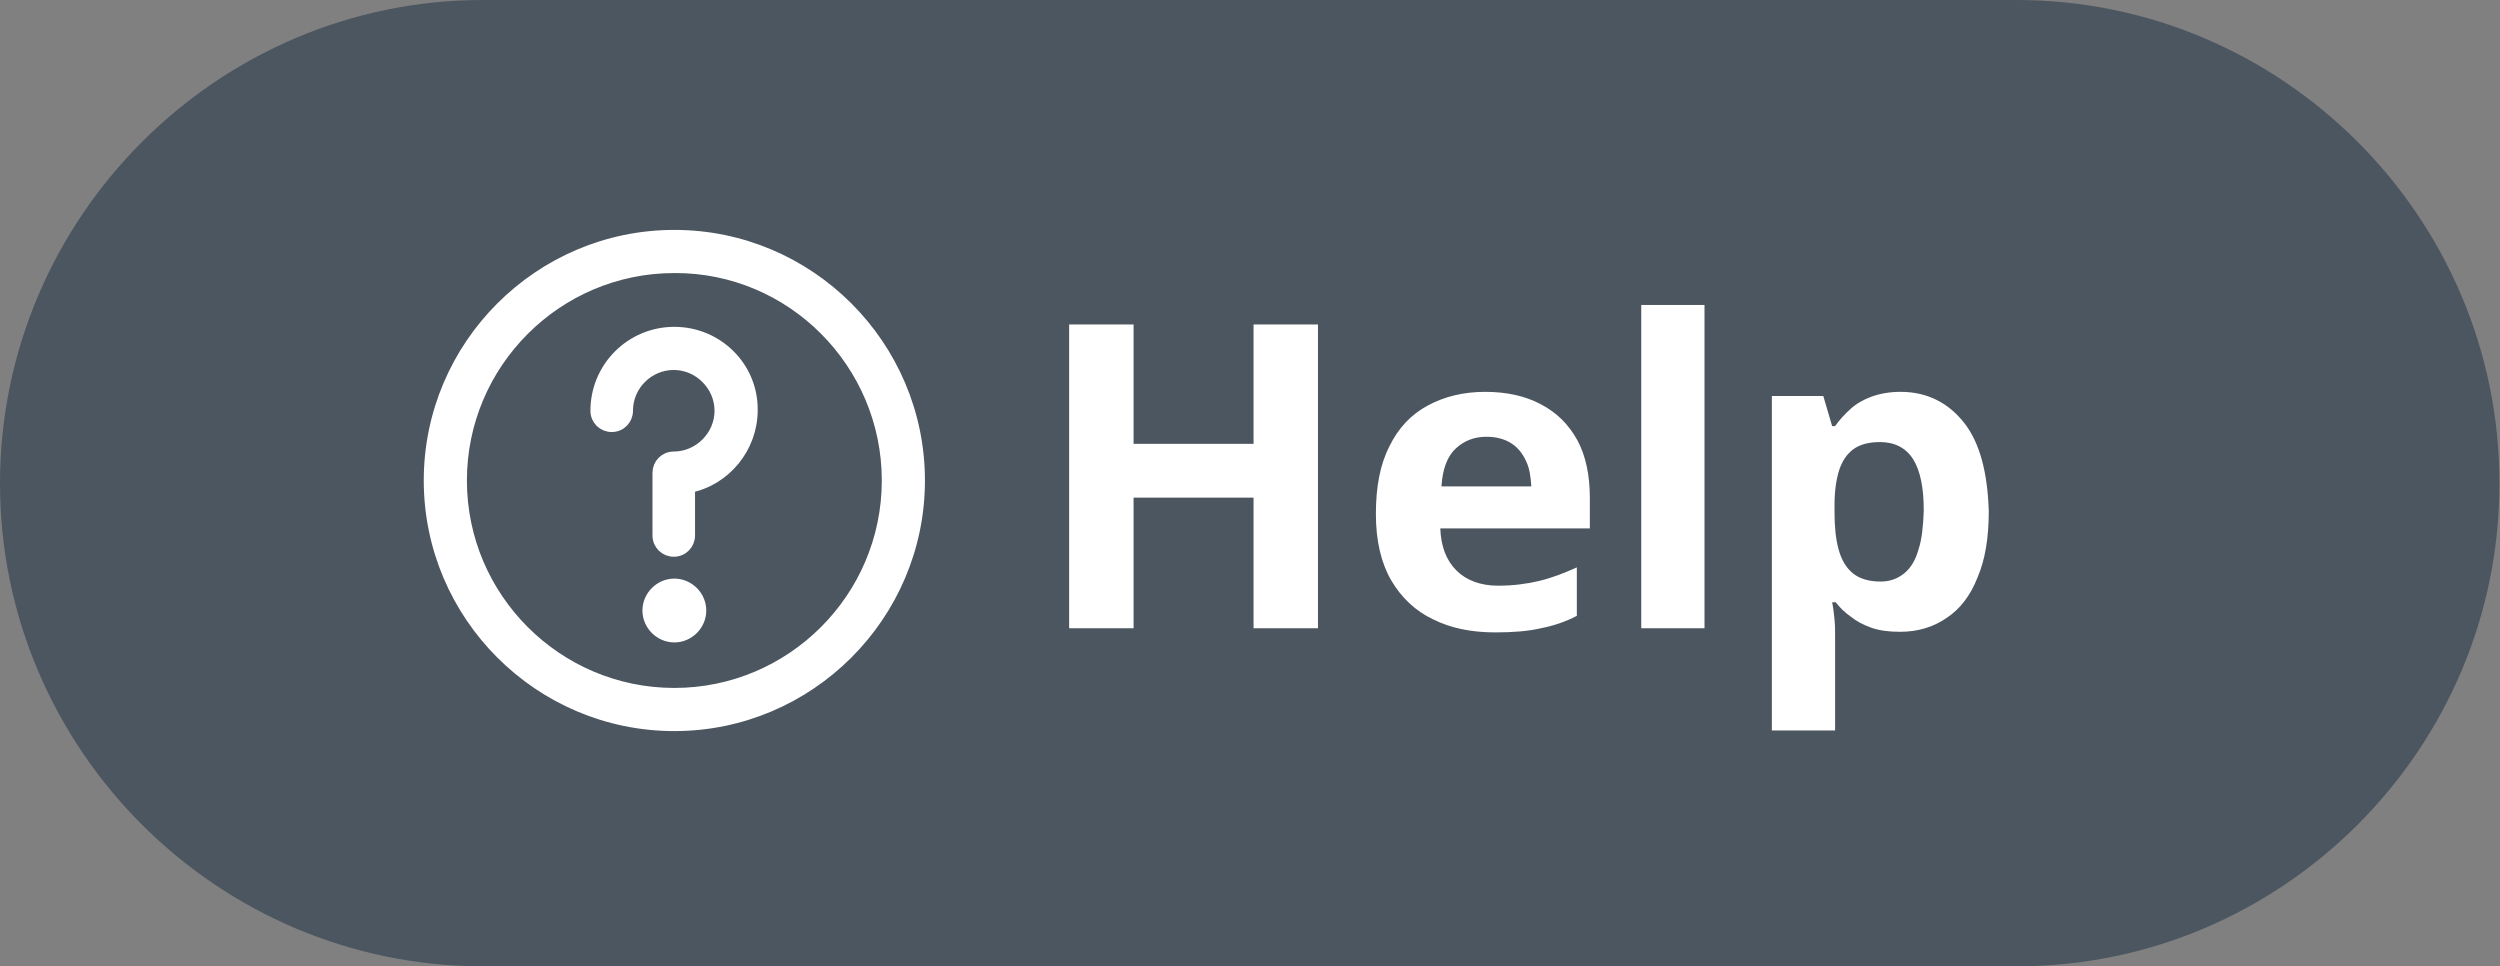 <?xml version="1.0" encoding="utf-8"?>
<!-- Generator: Adobe Illustrator 27.8.1, SVG Export Plug-In . SVG Version: 6.00 Build 0)  -->
<svg version="1.1" id="Layer_1" xmlns="http://www.w3.org/2000/svg" xmlns:xlink="http://www.w3.org/1999/xlink" x="0px" y="0px"
	 viewBox="0 0 423 163.5" style="enable-background:new 0 0 423 163.5;" xml:space="preserve">
<rect x="0" y="0" width="423" height="163.5" fill="#808080" stroke="none"/>
<style type="text/css">
	.st0{fill:#4C5660;}
	.st1{fill:#FFFFFF;}
	.st2{fill:#FFFFFF;stroke:#FFFFFF;stroke-width:2;stroke-miterlimit:10;}
</style>
<g id="New_icons_1_">
</g>
<g>
	<g>
		<path class="st0" d="M341.3,163.5H81.7c-45,0-81.7-36.8-81.7-81.7v0C0,36.8,36.8,0,81.7,0l259.5,0c45,0,81.7,36.8,81.7,81.7v0
			C423,126.7,386.2,163.5,341.3,163.5z"/>
	</g>
	<g>
		<g>
			<polygon class="st1" points="212.1,75.1 191.8,75.1 191.8,54.9 180.9,54.9 180.9,106.3 191.8,106.3 191.8,84.2 212.1,84.2 
				212.1,106.3 223,106.3 223,54.9 212.1,54.9 			"/>
			<path class="st1" d="M260.7,68.4c-2.6-1.4-5.8-2.1-9.4-2.1c-3.7,0-6.9,0.8-9.7,2.3c-2.8,1.5-5,3.8-6.5,6.9
				c-1.6,3.1-2.3,6.9-2.3,11.5c0,4.5,0.9,8.3,2.6,11.2s4.1,5.2,7.1,6.6c3,1.5,6.5,2.2,10.5,2.2c3,0,5.6-0.2,7.7-0.7
				c2.1-0.4,4.2-1.1,6.1-2.1V96c-2.2,1-4.3,1.8-6.4,2.3c-2.1,0.5-4.4,0.8-6.9,0.8c-3,0-5.4-0.9-7.1-2.6c-1.7-1.7-2.6-4.1-2.7-7.1
				H269v-5.2c0-3.8-0.7-7.1-2.1-9.7C265.4,71.8,263.4,69.8,260.7,68.4z M243.9,82.2c0.2-2.9,1-5,2.4-6.3s3.1-2,5.2-2
				c1.7,0,3.1,0.4,4.2,1.1s1.9,1.7,2.5,3c0.6,1.2,0.8,2.7,0.9,4.3H243.9z"/>
			<rect x="277.7" y="51.6" class="st1" width="10.7" height="54.7"/>
			<path class="st1" d="M332.3,71.5c-2.7-3.4-6.3-5.2-10.7-5.2c-1.9,0-3.5,0.3-4.9,0.8c-1.4,0.5-2.6,1.2-3.6,2.1
				c-1,0.9-1.9,1.9-2.6,2.9h-0.5l-1.5-5.1h-8.7v56.6h10.7v-15.9c0-0.9,0-1.9-0.1-2.9c-0.1-1-0.2-1.9-0.4-2.9h0.6
				c0.7,0.9,1.5,1.7,2.5,2.4c1,0.8,2.1,1.4,3.5,1.9c1.4,0.5,3,0.7,4.9,0.7c3,0,5.6-0.8,7.8-2.3c2.3-1.5,4.1-3.8,5.3-6.9
				c1.3-3,1.9-6.8,1.9-11.2C336.3,80,335,74.9,332.3,71.5z M324.6,93c-0.5,1.8-1.3,3.1-2.4,4s-2.4,1.4-4,1.4c-2,0-3.6-0.5-4.7-1.4
				c-1.1-0.9-1.9-2.2-2.4-4c-0.5-1.8-0.7-3.9-0.7-6.4v-1.2c0-2.4,0.3-4.3,0.8-5.9c0.5-1.5,1.3-2.7,2.4-3.5c1.1-0.8,2.6-1.2,4.5-1.2
				c2.5,0,4.4,1,5.6,2.9s1.8,4.8,1.8,8.7C325.4,89,325.2,91.2,324.6,93z"/>
		</g>
		<g>
			<path class="st2" d="M114.1,39.9c-22.8,0-41.4,18.6-41.4,41.4s18.6,41.4,41.4,41.4s41.4-18.6,41.4-41.4S136.9,39.9,114.1,39.9z
				 M150.2,81.3c0,19.9-16.2,36.1-36.1,36.1c-19.9,0-36.1-16.2-36.1-36.1c0-19.9,16.2-36.1,36.1-36.1
				C134,45.1,150.2,61.4,150.2,81.3z"/>
			<path class="st2" d="M114.1,56.3c-7.3,0-13.2,5.9-13.2,13.2c0,1.5,1.2,2.6,2.6,2.6c1.5,0,2.6-1.2,2.6-2.6c0-4.4,3.6-7.9,7.9-7.9
				s7.9,3.6,7.9,7.9s-3.6,7.9-7.9,7.9c-1.5,0-2.6,1.2-2.6,2.6v10.6c0,1.5,1.2,2.6,2.6,2.6c1.5,0,2.6-1.2,2.6-2.6v-8.2
				c6.1-1.2,10.6-6.7,10.6-13C127.3,62.2,121.4,56.3,114.1,56.3z"/>
			<path class="st2" d="M114.1,98.9c-2.4,0-4.4,2-4.4,4.4c0,2.4,2,4.4,4.4,4.4c2.4,0,4.4-2,4.4-4.4
				C118.5,100.9,116.5,98.9,114.1,98.9z"/>
		</g>
	</g>
</g>
</svg>
